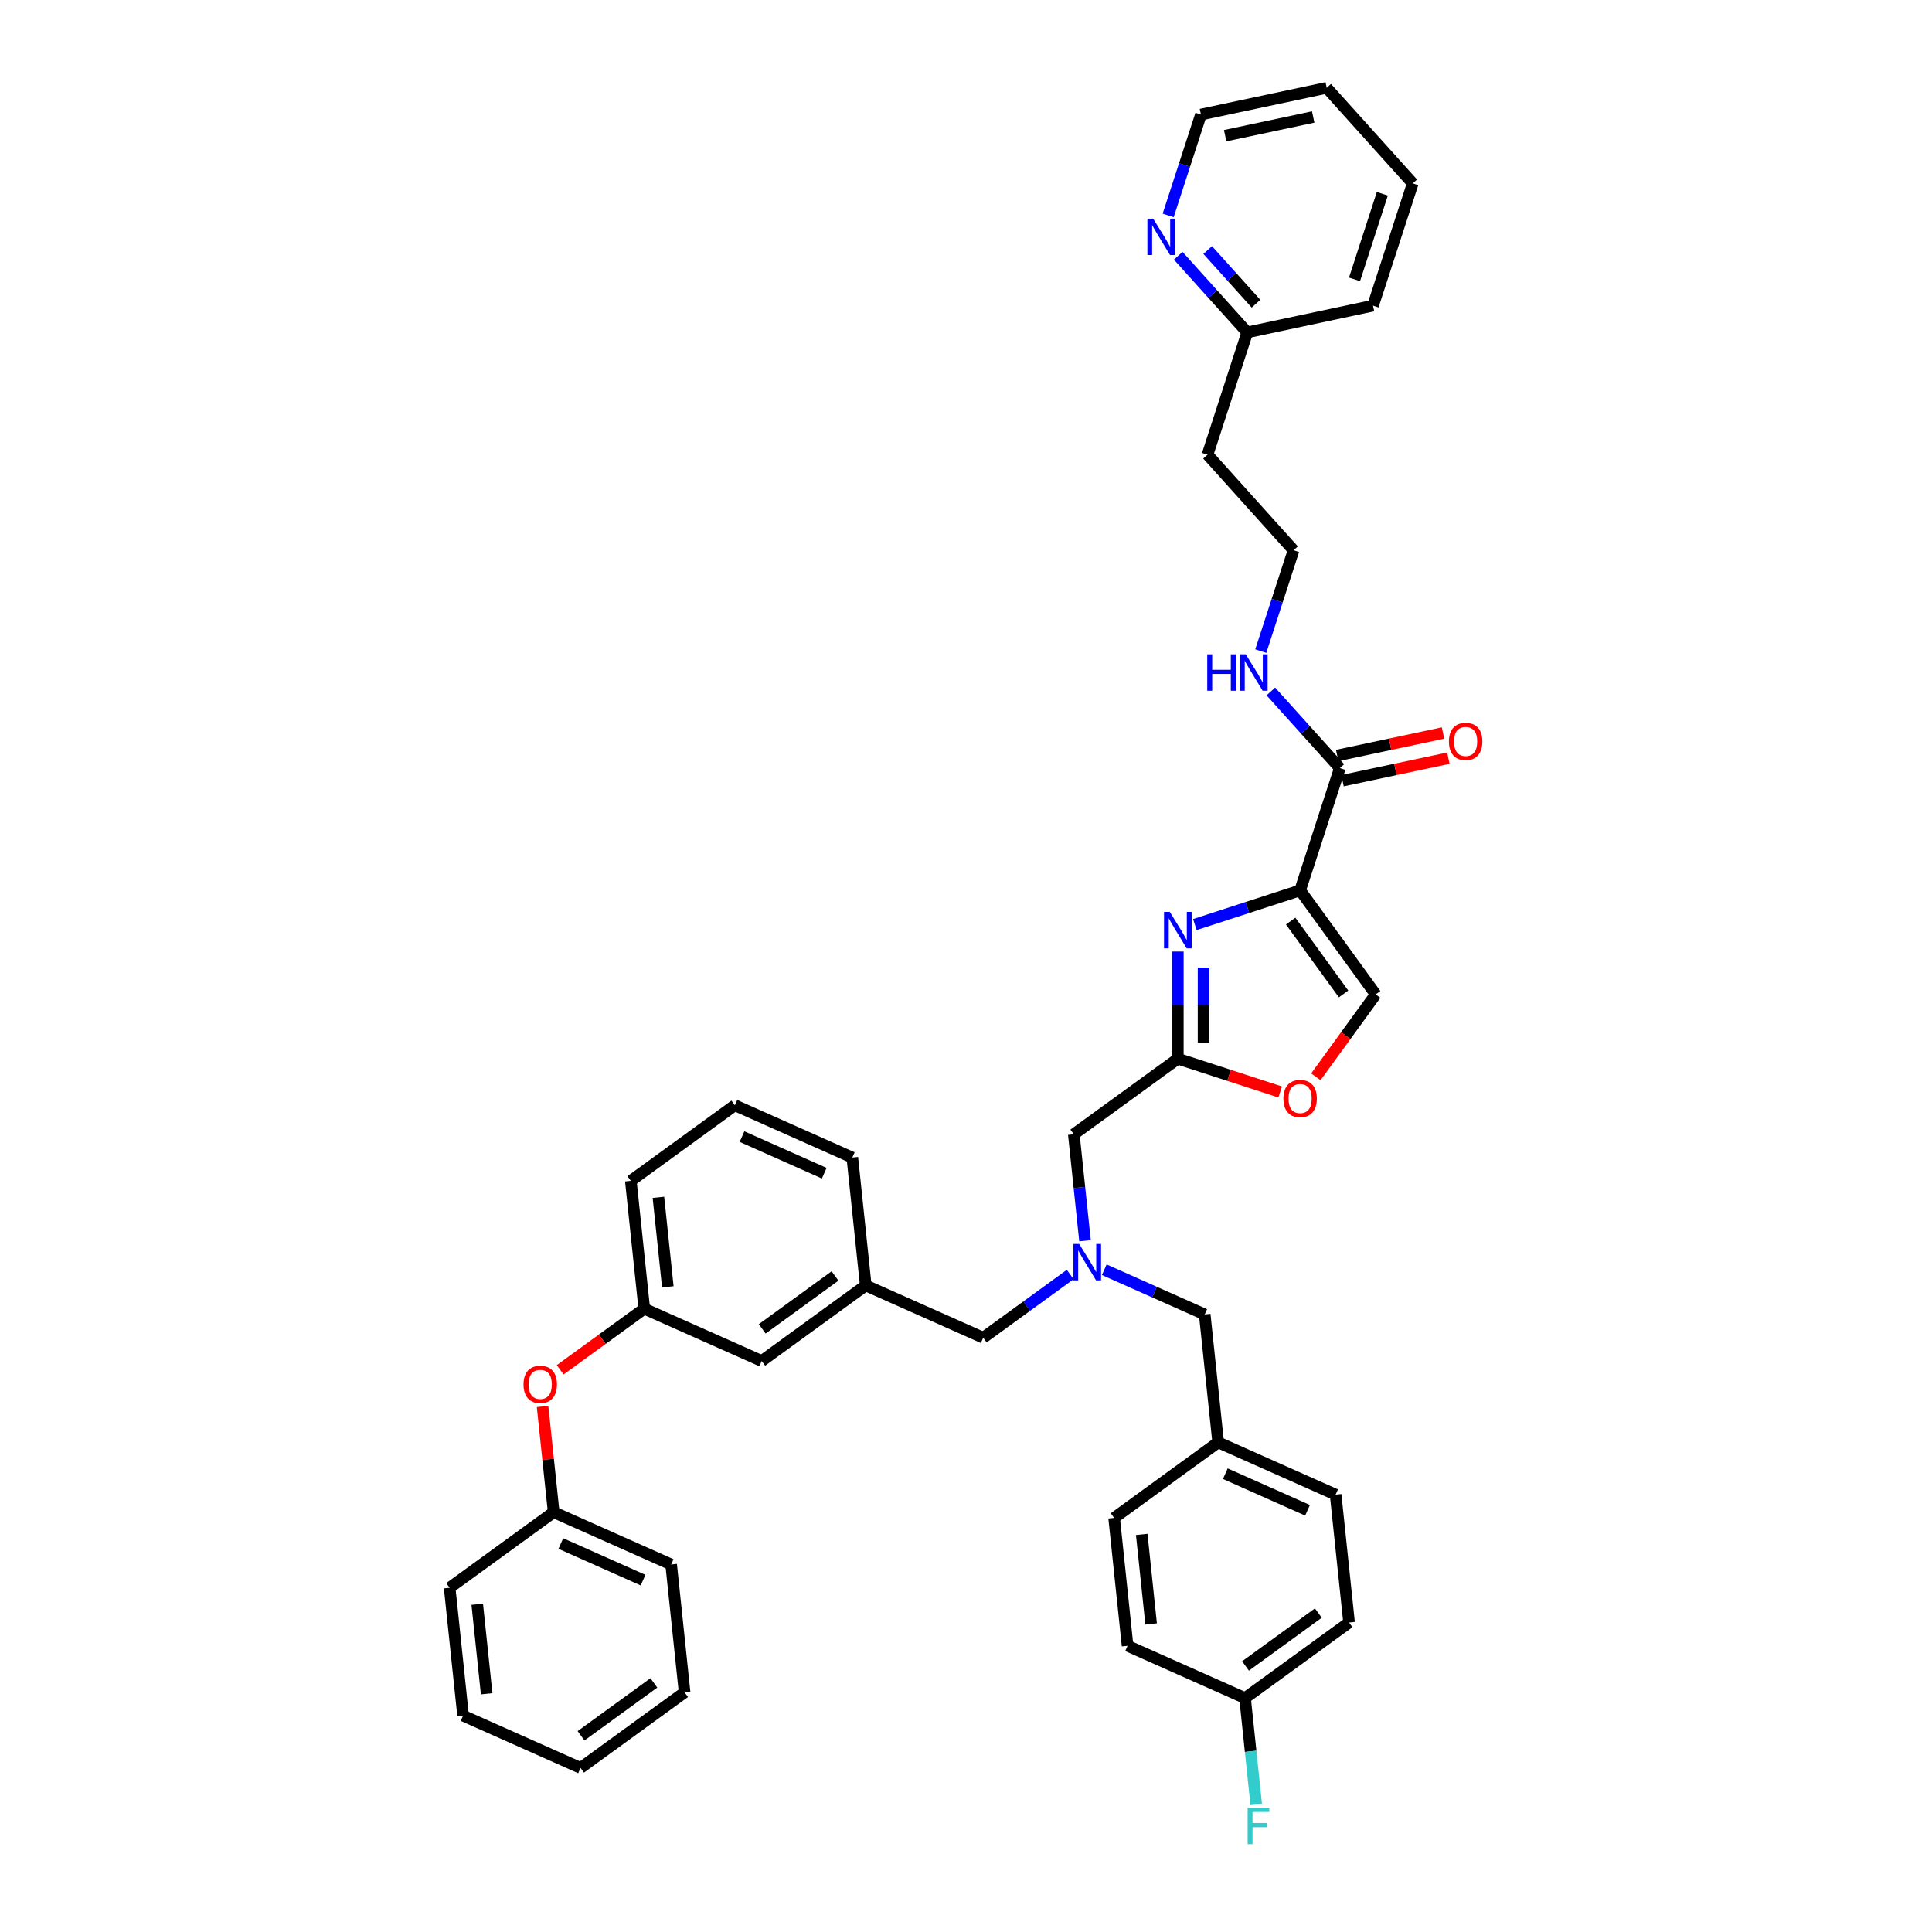<?xml version='1.0' encoding='iso-8859-1'?>
<svg version='1.1' baseProfile='full'
              xmlns='http://www.w3.org/2000/svg'
                      xmlns:rdkit='http://www.rdkit.org/xml'
                      xmlns:xlink='http://www.w3.org/1999/xlink'
                  xml:space='preserve'
width='1000px' height='1000px' viewBox='0 0 1000 1000'>
<!-- END OF HEADER -->
<rect style='opacity:1.0;fill:#FFFFFF;stroke:none' width='1000' height='1000' x='0' y='0'> </rect>
<path class='bond-0' d='M 609.853,132.376 L 627.714,152.212' style='fill:none;fill-rule:evenodd;stroke:#0000FF;stroke-width:6px;stroke-linecap:butt;stroke-linejoin:miter;stroke-opacity:1' />
<path class='bond-0' d='M 627.714,152.212 L 645.575,172.049' style='fill:none;fill-rule:evenodd;stroke:#000000;stroke-width:6px;stroke-linecap:butt;stroke-linejoin:miter;stroke-opacity:1' />
<path class='bond-0' d='M 625.103,129.42 L 637.606,143.306' style='fill:none;fill-rule:evenodd;stroke:#0000FF;stroke-width:6px;stroke-linecap:butt;stroke-linejoin:miter;stroke-opacity:1' />
<path class='bond-0' d='M 637.606,143.306 L 650.108,157.191' style='fill:none;fill-rule:evenodd;stroke:#000000;stroke-width:6px;stroke-linecap:butt;stroke-linejoin:miter;stroke-opacity:1' />
<path class='bond-1' d='M 604.644,111.501 L 613.125,85.397' style='fill:none;fill-rule:evenodd;stroke:#0000FF;stroke-width:6px;stroke-linecap:butt;stroke-linejoin:miter;stroke-opacity:1' />
<path class='bond-1' d='M 613.125,85.397 L 621.607,59.292' style='fill:none;fill-rule:evenodd;stroke:#000000;stroke-width:6px;stroke-linecap:butt;stroke-linejoin:miter;stroke-opacity:1' />
<path class='bond-2' d='M 694.893,404.073 L 722.285,398.25' style='fill:none;fill-rule:evenodd;stroke:#000000;stroke-width:6px;stroke-linecap:butt;stroke-linejoin:miter;stroke-opacity:1' />
<path class='bond-2' d='M 722.285,398.25 L 749.677,392.428' style='fill:none;fill-rule:evenodd;stroke:#FF0000;stroke-width:6px;stroke-linecap:butt;stroke-linejoin:miter;stroke-opacity:1' />
<path class='bond-2' d='M 692.125,391.053 L 719.517,385.23' style='fill:none;fill-rule:evenodd;stroke:#000000;stroke-width:6px;stroke-linecap:butt;stroke-linejoin:miter;stroke-opacity:1' />
<path class='bond-2' d='M 719.517,385.23 L 746.91,379.408' style='fill:none;fill-rule:evenodd;stroke:#FF0000;stroke-width:6px;stroke-linecap:butt;stroke-linejoin:miter;stroke-opacity:1' />
<path class='bond-3' d='M 693.509,397.563 L 675.648,377.726' style='fill:none;fill-rule:evenodd;stroke:#000000;stroke-width:6px;stroke-linecap:butt;stroke-linejoin:miter;stroke-opacity:1' />
<path class='bond-3' d='M 675.648,377.726 L 657.787,357.89' style='fill:none;fill-rule:evenodd;stroke:#0000FF;stroke-width:6px;stroke-linecap:butt;stroke-linejoin:miter;stroke-opacity:1' />
<path class='bond-4' d='M 693.509,397.563 L 672.943,460.86' style='fill:none;fill-rule:evenodd;stroke:#000000;stroke-width:6px;stroke-linecap:butt;stroke-linejoin:miter;stroke-opacity:1' />
<path class='bond-5' d='M 652.578,337.015 L 661.06,310.91' style='fill:none;fill-rule:evenodd;stroke:#0000FF;stroke-width:6px;stroke-linecap:butt;stroke-linejoin:miter;stroke-opacity:1' />
<path class='bond-5' d='M 661.06,310.91 L 669.542,284.806' style='fill:none;fill-rule:evenodd;stroke:#000000;stroke-width:6px;stroke-linecap:butt;stroke-linejoin:miter;stroke-opacity:1' />
<path class='bond-6' d='M 645.575,172.049 L 625.008,235.346' style='fill:none;fill-rule:evenodd;stroke:#000000;stroke-width:6px;stroke-linecap:butt;stroke-linejoin:miter;stroke-opacity:1' />
<path class='bond-7' d='M 645.575,172.049 L 710.675,158.211' style='fill:none;fill-rule:evenodd;stroke:#000000;stroke-width:6px;stroke-linecap:butt;stroke-linejoin:miter;stroke-opacity:1' />
<path class='bond-8' d='M 561.593,642.203 L 558.697,614.652' style='fill:none;fill-rule:evenodd;stroke:#0000FF;stroke-width:6px;stroke-linecap:butt;stroke-linejoin:miter;stroke-opacity:1' />
<path class='bond-8' d='M 558.697,614.652 L 555.802,587.101' style='fill:none;fill-rule:evenodd;stroke:#000000;stroke-width:6px;stroke-linecap:butt;stroke-linejoin:miter;stroke-opacity:1' />
<path class='bond-9' d='M 553.947,659.693 L 531.431,676.052' style='fill:none;fill-rule:evenodd;stroke:#0000FF;stroke-width:6px;stroke-linecap:butt;stroke-linejoin:miter;stroke-opacity:1' />
<path class='bond-9' d='M 531.431,676.052 L 508.915,692.411' style='fill:none;fill-rule:evenodd;stroke:#000000;stroke-width:6px;stroke-linecap:butt;stroke-linejoin:miter;stroke-opacity:1' />
<path class='bond-10' d='M 571.57,657.214 L 597.565,668.788' style='fill:none;fill-rule:evenodd;stroke:#0000FF;stroke-width:6px;stroke-linecap:butt;stroke-linejoin:miter;stroke-opacity:1' />
<path class='bond-10' d='M 597.565,668.788 L 623.559,680.361' style='fill:none;fill-rule:evenodd;stroke:#000000;stroke-width:6px;stroke-linecap:butt;stroke-linejoin:miter;stroke-opacity:1' />
<path class='bond-11' d='M 555.802,587.101 L 609.645,547.981' style='fill:none;fill-rule:evenodd;stroke:#000000;stroke-width:6px;stroke-linecap:butt;stroke-linejoin:miter;stroke-opacity:1' />
<path class='bond-12' d='M 508.915,692.411 L 448.114,665.341' style='fill:none;fill-rule:evenodd;stroke:#000000;stroke-width:6px;stroke-linecap:butt;stroke-linejoin:miter;stroke-opacity:1' />
<path class='bond-13' d='M 618.457,478.563 L 645.7,469.712' style='fill:none;fill-rule:evenodd;stroke:#0000FF;stroke-width:6px;stroke-linecap:butt;stroke-linejoin:miter;stroke-opacity:1' />
<path class='bond-13' d='M 645.7,469.712 L 672.943,460.86' style='fill:none;fill-rule:evenodd;stroke:#000000;stroke-width:6px;stroke-linecap:butt;stroke-linejoin:miter;stroke-opacity:1' />
<path class='bond-14' d='M 609.645,492.515 L 609.645,520.248' style='fill:none;fill-rule:evenodd;stroke:#0000FF;stroke-width:6px;stroke-linecap:butt;stroke-linejoin:miter;stroke-opacity:1' />
<path class='bond-14' d='M 609.645,520.248 L 609.645,547.981' style='fill:none;fill-rule:evenodd;stroke:#000000;stroke-width:6px;stroke-linecap:butt;stroke-linejoin:miter;stroke-opacity:1' />
<path class='bond-14' d='M 622.956,500.835 L 622.956,520.248' style='fill:none;fill-rule:evenodd;stroke:#0000FF;stroke-width:6px;stroke-linecap:butt;stroke-linejoin:miter;stroke-opacity:1' />
<path class='bond-14' d='M 622.956,520.248 L 622.956,539.661' style='fill:none;fill-rule:evenodd;stroke:#000000;stroke-width:6px;stroke-linecap:butt;stroke-linejoin:miter;stroke-opacity:1' />
<path class='bond-15' d='M 672.943,460.86 L 712.062,514.704' style='fill:none;fill-rule:evenodd;stroke:#000000;stroke-width:6px;stroke-linecap:butt;stroke-linejoin:miter;stroke-opacity:1' />
<path class='bond-15' d='M 668.042,476.761 L 695.426,514.451' style='fill:none;fill-rule:evenodd;stroke:#000000;stroke-width:6px;stroke-linecap:butt;stroke-linejoin:miter;stroke-opacity:1' />
<path class='bond-16' d='M 712.062,514.704 L 696.569,536.029' style='fill:none;fill-rule:evenodd;stroke:#000000;stroke-width:6px;stroke-linecap:butt;stroke-linejoin:miter;stroke-opacity:1' />
<path class='bond-16' d='M 696.569,536.029 L 681.076,557.353' style='fill:none;fill-rule:evenodd;stroke:#FF0000;stroke-width:6px;stroke-linecap:butt;stroke-linejoin:miter;stroke-opacity:1' />
<path class='bond-17' d='M 333.469,677.39 L 326.513,611.2' style='fill:none;fill-rule:evenodd;stroke:#000000;stroke-width:6px;stroke-linecap:butt;stroke-linejoin:miter;stroke-opacity:1' />
<path class='bond-17' d='M 345.664,666.07 L 340.794,619.737' style='fill:none;fill-rule:evenodd;stroke:#000000;stroke-width:6px;stroke-linecap:butt;stroke-linejoin:miter;stroke-opacity:1' />
<path class='bond-18' d='M 333.469,677.39 L 394.27,704.46' style='fill:none;fill-rule:evenodd;stroke:#000000;stroke-width:6px;stroke-linecap:butt;stroke-linejoin:miter;stroke-opacity:1' />
<path class='bond-19' d='M 333.469,677.39 L 311.705,693.203' style='fill:none;fill-rule:evenodd;stroke:#000000;stroke-width:6px;stroke-linecap:butt;stroke-linejoin:miter;stroke-opacity:1' />
<path class='bond-19' d='M 311.705,693.203 L 289.942,709.015' style='fill:none;fill-rule:evenodd;stroke:#FF0000;stroke-width:6px;stroke-linecap:butt;stroke-linejoin:miter;stroke-opacity:1' />
<path class='bond-20' d='M 326.513,611.2 L 380.356,572.08' style='fill:none;fill-rule:evenodd;stroke:#000000;stroke-width:6px;stroke-linecap:butt;stroke-linejoin:miter;stroke-opacity:1' />
<path class='bond-21' d='M 698.273,839.811 L 644.43,878.931' style='fill:none;fill-rule:evenodd;stroke:#000000;stroke-width:6px;stroke-linecap:butt;stroke-linejoin:miter;stroke-opacity:1' />
<path class='bond-21' d='M 682.373,834.911 L 644.682,862.295' style='fill:none;fill-rule:evenodd;stroke:#000000;stroke-width:6px;stroke-linecap:butt;stroke-linejoin:miter;stroke-opacity:1' />
<path class='bond-22' d='M 698.273,839.811 L 691.317,773.621' style='fill:none;fill-rule:evenodd;stroke:#000000;stroke-width:6px;stroke-linecap:butt;stroke-linejoin:miter;stroke-opacity:1' />
<path class='bond-23' d='M 644.43,878.931 L 583.629,851.861' style='fill:none;fill-rule:evenodd;stroke:#000000;stroke-width:6px;stroke-linecap:butt;stroke-linejoin:miter;stroke-opacity:1' />
<path class='bond-24' d='M 644.43,878.931 L 647.325,906.482' style='fill:none;fill-rule:evenodd;stroke:#000000;stroke-width:6px;stroke-linecap:butt;stroke-linejoin:miter;stroke-opacity:1' />
<path class='bond-24' d='M 647.325,906.482 L 650.221,934.033' style='fill:none;fill-rule:evenodd;stroke:#33CCCC;stroke-width:6px;stroke-linecap:butt;stroke-linejoin:miter;stroke-opacity:1' />
<path class='bond-25' d='M 583.629,851.861 L 576.672,785.671' style='fill:none;fill-rule:evenodd;stroke:#000000;stroke-width:6px;stroke-linecap:butt;stroke-linejoin:miter;stroke-opacity:1' />
<path class='bond-25' d='M 595.823,840.541 L 590.954,794.208' style='fill:none;fill-rule:evenodd;stroke:#000000;stroke-width:6px;stroke-linecap:butt;stroke-linejoin:miter;stroke-opacity:1' />
<path class='bond-26' d='M 576.672,785.671 L 630.516,746.551' style='fill:none;fill-rule:evenodd;stroke:#000000;stroke-width:6px;stroke-linecap:butt;stroke-linejoin:miter;stroke-opacity:1' />
<path class='bond-27' d='M 630.516,746.551 L 691.317,773.621' style='fill:none;fill-rule:evenodd;stroke:#000000;stroke-width:6px;stroke-linecap:butt;stroke-linejoin:miter;stroke-opacity:1' />
<path class='bond-27' d='M 634.222,762.772 L 676.782,781.721' style='fill:none;fill-rule:evenodd;stroke:#000000;stroke-width:6px;stroke-linecap:butt;stroke-linejoin:miter;stroke-opacity:1' />
<path class='bond-28' d='M 630.516,746.551 L 623.559,680.361' style='fill:none;fill-rule:evenodd;stroke:#000000;stroke-width:6px;stroke-linecap:butt;stroke-linejoin:miter;stroke-opacity:1' />
<path class='bond-29' d='M 380.356,572.08 L 441.157,599.151' style='fill:none;fill-rule:evenodd;stroke:#000000;stroke-width:6px;stroke-linecap:butt;stroke-linejoin:miter;stroke-opacity:1' />
<path class='bond-29' d='M 384.062,588.301 L 426.623,607.25' style='fill:none;fill-rule:evenodd;stroke:#000000;stroke-width:6px;stroke-linecap:butt;stroke-linejoin:miter;stroke-opacity:1' />
<path class='bond-30' d='M 441.157,599.151 L 448.114,665.341' style='fill:none;fill-rule:evenodd;stroke:#000000;stroke-width:6px;stroke-linecap:butt;stroke-linejoin:miter;stroke-opacity:1' />
<path class='bond-31' d='M 448.114,665.341 L 394.27,704.46' style='fill:none;fill-rule:evenodd;stroke:#000000;stroke-width:6px;stroke-linecap:butt;stroke-linejoin:miter;stroke-opacity:1' />
<path class='bond-31' d='M 432.213,660.44 L 394.523,687.824' style='fill:none;fill-rule:evenodd;stroke:#000000;stroke-width:6px;stroke-linecap:butt;stroke-linejoin:miter;stroke-opacity:1' />
<path class='bond-32' d='M 280.833,727.997 L 283.708,755.349' style='fill:none;fill-rule:evenodd;stroke:#FF0000;stroke-width:6px;stroke-linecap:butt;stroke-linejoin:miter;stroke-opacity:1' />
<path class='bond-32' d='M 283.708,755.349 L 286.582,782.7' style='fill:none;fill-rule:evenodd;stroke:#000000;stroke-width:6px;stroke-linecap:butt;stroke-linejoin:miter;stroke-opacity:1' />
<path class='bond-33' d='M 286.582,782.7 L 347.383,809.77' style='fill:none;fill-rule:evenodd;stroke:#000000;stroke-width:6px;stroke-linecap:butt;stroke-linejoin:miter;stroke-opacity:1' />
<path class='bond-33' d='M 290.288,798.921 L 332.849,817.87' style='fill:none;fill-rule:evenodd;stroke:#000000;stroke-width:6px;stroke-linecap:butt;stroke-linejoin:miter;stroke-opacity:1' />
<path class='bond-34' d='M 286.582,782.7 L 232.739,821.82' style='fill:none;fill-rule:evenodd;stroke:#000000;stroke-width:6px;stroke-linecap:butt;stroke-linejoin:miter;stroke-opacity:1' />
<path class='bond-35' d='M 347.383,809.77 L 354.34,875.96' style='fill:none;fill-rule:evenodd;stroke:#000000;stroke-width:6px;stroke-linecap:butt;stroke-linejoin:miter;stroke-opacity:1' />
<path class='bond-36' d='M 354.34,875.96 L 300.496,915.08' style='fill:none;fill-rule:evenodd;stroke:#000000;stroke-width:6px;stroke-linecap:butt;stroke-linejoin:miter;stroke-opacity:1' />
<path class='bond-36' d='M 338.439,871.06 L 300.749,898.443' style='fill:none;fill-rule:evenodd;stroke:#000000;stroke-width:6px;stroke-linecap:butt;stroke-linejoin:miter;stroke-opacity:1' />
<path class='bond-37' d='M 300.496,915.08 L 239.695,888.01' style='fill:none;fill-rule:evenodd;stroke:#000000;stroke-width:6px;stroke-linecap:butt;stroke-linejoin:miter;stroke-opacity:1' />
<path class='bond-38' d='M 239.695,888.01 L 232.739,821.82' style='fill:none;fill-rule:evenodd;stroke:#000000;stroke-width:6px;stroke-linecap:butt;stroke-linejoin:miter;stroke-opacity:1' />
<path class='bond-38' d='M 251.89,876.69 L 247.02,830.357' style='fill:none;fill-rule:evenodd;stroke:#000000;stroke-width:6px;stroke-linecap:butt;stroke-linejoin:miter;stroke-opacity:1' />
<path class='bond-39' d='M 662.627,565.196 L 636.136,556.588' style='fill:none;fill-rule:evenodd;stroke:#FF0000;stroke-width:6px;stroke-linecap:butt;stroke-linejoin:miter;stroke-opacity:1' />
<path class='bond-39' d='M 636.136,556.588 L 609.645,547.981' style='fill:none;fill-rule:evenodd;stroke:#000000;stroke-width:6px;stroke-linecap:butt;stroke-linejoin:miter;stroke-opacity:1' />
<path class='bond-40' d='M 625.008,235.346 L 669.542,284.806' style='fill:none;fill-rule:evenodd;stroke:#000000;stroke-width:6px;stroke-linecap:butt;stroke-linejoin:miter;stroke-opacity:1' />
<path class='bond-41' d='M 621.607,59.292 L 686.708,45.455' style='fill:none;fill-rule:evenodd;stroke:#000000;stroke-width:6px;stroke-linecap:butt;stroke-linejoin:miter;stroke-opacity:1' />
<path class='bond-41' d='M 634.14,70.237 L 679.71,60.55' style='fill:none;fill-rule:evenodd;stroke:#000000;stroke-width:6px;stroke-linecap:butt;stroke-linejoin:miter;stroke-opacity:1' />
<path class='bond-42' d='M 710.675,158.211 L 731.241,94.914' style='fill:none;fill-rule:evenodd;stroke:#000000;stroke-width:6px;stroke-linecap:butt;stroke-linejoin:miter;stroke-opacity:1' />
<path class='bond-42' d='M 701.1,144.604 L 715.497,100.296' style='fill:none;fill-rule:evenodd;stroke:#000000;stroke-width:6px;stroke-linecap:butt;stroke-linejoin:miter;stroke-opacity:1' />
<path class='bond-43' d='M 686.708,45.455 L 731.241,94.914' style='fill:none;fill-rule:evenodd;stroke:#000000;stroke-width:6px;stroke-linecap:butt;stroke-linejoin:miter;stroke-opacity:1' />
<path  class='atom-0' d='M 596.875 113.165
L 603.051 123.148
Q 603.663 124.133, 604.648 125.917
Q 605.633 127.701, 605.686 127.807
L 605.686 113.165
L 608.189 113.165
L 608.189 132.013
L 605.607 132.013
L 598.978 121.098
Q 598.206 119.821, 597.38 118.356
Q 596.582 116.892, 596.342 116.44
L 596.342 132.013
L 593.893 132.013
L 593.893 113.165
L 596.875 113.165
' fill='#0000FF'/>
<path  class='atom-2' d='M 749.957 383.779
Q 749.957 379.253, 752.193 376.724
Q 754.43 374.195, 758.609 374.195
Q 762.789 374.195, 765.025 376.724
Q 767.261 379.253, 767.261 383.779
Q 767.261 388.358, 764.999 390.966
Q 762.736 393.549, 758.609 393.549
Q 754.456 393.549, 752.193 390.966
Q 749.957 388.384, 749.957 383.779
M 758.609 391.419
Q 761.484 391.419, 763.029 389.502
Q 764.599 387.559, 764.599 383.779
Q 764.599 380.078, 763.029 378.215
Q 761.484 376.324, 758.609 376.324
Q 755.734 376.324, 754.163 378.188
Q 752.619 380.052, 752.619 383.779
Q 752.619 387.585, 754.163 389.502
Q 755.734 391.419, 758.609 391.419
' fill='#FF0000'/>
<path  class='atom-3' d='M 624.869 338.679
L 627.425 338.679
L 627.425 346.692
L 637.062 346.692
L 637.062 338.679
L 639.618 338.679
L 639.618 357.527
L 637.062 357.527
L 637.062 348.822
L 627.425 348.822
L 627.425 357.527
L 624.869 357.527
L 624.869 338.679
' fill='#0000FF'/>
<path  class='atom-3' d='M 644.809 338.679
L 650.985 348.662
Q 651.598 349.647, 652.583 351.431
Q 653.568 353.214, 653.621 353.321
L 653.621 338.679
L 656.123 338.679
L 656.123 357.527
L 653.541 357.527
L 646.912 346.612
Q 646.14 345.334, 645.315 343.87
Q 644.516 342.406, 644.277 341.953
L 644.277 357.527
L 641.827 357.527
L 641.827 338.679
L 644.809 338.679
' fill='#0000FF'/>
<path  class='atom-5' d='M 558.592 643.867
L 564.768 653.85
Q 565.381 654.835, 566.366 656.619
Q 567.351 658.402, 567.404 658.509
L 567.404 643.867
L 569.906 643.867
L 569.906 662.715
L 567.324 662.715
L 560.695 651.8
Q 559.923 650.522, 559.098 649.058
Q 558.299 647.594, 558.06 647.141
L 558.06 662.715
L 555.61 662.715
L 555.61 643.867
L 558.592 643.867
' fill='#0000FF'/>
<path  class='atom-8' d='M 605.479 472.002
L 611.655 481.986
Q 612.268 482.971, 613.253 484.754
Q 614.238 486.538, 614.291 486.644
L 614.291 472.002
L 616.793 472.002
L 616.793 490.851
L 614.211 490.851
L 607.582 479.936
Q 606.81 478.658, 605.985 477.194
Q 605.186 475.729, 604.947 475.277
L 604.947 490.851
L 602.497 490.851
L 602.497 472.002
L 605.479 472.002
' fill='#0000FF'/>
<path  class='atom-20' d='M 645.783 935.697
L 656.99 935.697
L 656.99 937.854
L 648.312 937.854
L 648.312 943.577
L 656.032 943.577
L 656.032 945.76
L 648.312 945.76
L 648.312 954.545
L 645.783 954.545
L 645.783 935.697
' fill='#33CCCC'/>
<path  class='atom-25' d='M 270.973 716.563
Q 270.973 712.038, 273.21 709.509
Q 275.446 706.979, 279.626 706.979
Q 283.805 706.979, 286.041 709.509
Q 288.278 712.038, 288.278 716.563
Q 288.278 721.142, 286.015 723.751
Q 283.752 726.334, 279.626 726.334
Q 275.473 726.334, 273.21 723.751
Q 270.973 721.169, 270.973 716.563
M 279.626 724.204
Q 282.501 724.204, 284.045 722.287
Q 285.615 720.344, 285.615 716.563
Q 285.615 712.863, 284.045 710.999
Q 282.501 709.109, 279.626 709.109
Q 276.75 709.109, 275.18 710.973
Q 273.636 712.836, 273.636 716.563
Q 273.636 720.37, 275.18 722.287
Q 276.75 724.204, 279.626 724.204
' fill='#FF0000'/>
<path  class='atom-32' d='M 664.29 568.601
Q 664.29 564.075, 666.527 561.546
Q 668.763 559.017, 672.943 559.017
Q 677.122 559.017, 679.358 561.546
Q 681.595 564.075, 681.595 568.601
Q 681.595 573.18, 679.332 575.789
Q 677.069 578.371, 672.943 578.371
Q 668.79 578.371, 666.527 575.789
Q 664.29 573.206, 664.29 568.601
M 672.943 576.241
Q 675.818 576.241, 677.362 574.325
Q 678.932 572.381, 678.932 568.601
Q 678.932 564.9, 677.362 563.037
Q 675.818 561.147, 672.943 561.147
Q 670.067 561.147, 668.497 563.01
Q 666.953 564.874, 666.953 568.601
Q 666.953 572.408, 668.497 574.325
Q 670.067 576.241, 672.943 576.241
' fill='#FF0000'/>
</svg>
